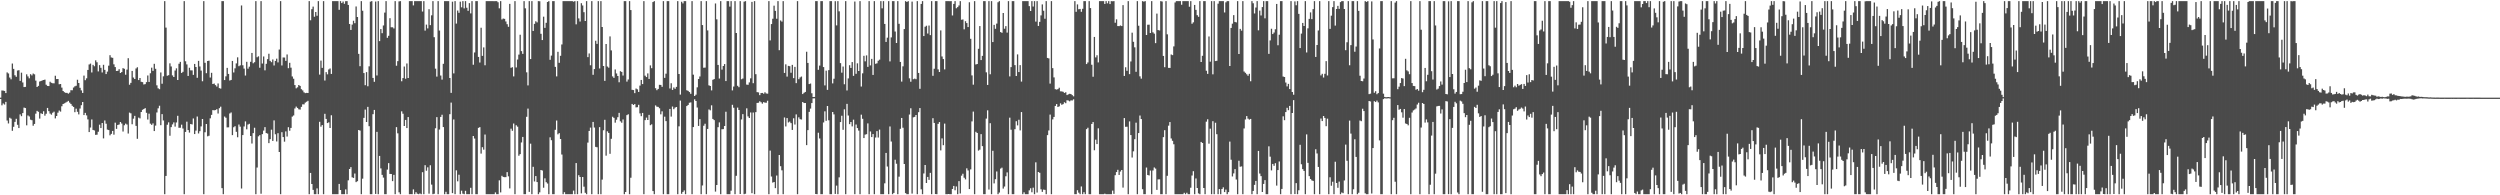 <?xml version="1.0" encoding="UTF-8"?>
<svg xmlns="http://www.w3.org/2000/svg" width="1920" height="150">
  <path d="M0 75.000h1v1.000H0zM1 69.498h1v11.391H1zM2 69.598h1v9.858H2zM3 69.820h1v10.439H3zM4 71.491h1v6.757H4zM5 55.602h1v36.946H5zM6 56.442h1v38.354H6zM7 59.532h1v30.867H7zM8 60.933h1v30.201H8zM9 48.795h1v51.638H9zM10 52.872h1v44.490H10zM11 57.802h1v35.804H11zM12 58.974h1v32.263H12zM13 54.172h1v41.661H13zM14 53.931h1v44.403H14zM15 62.086h1v25.761H15zM16 55.824h1v33.440H16zM17 63.329h1v23.524H17zM18 66.863h1v15.765H18zM19 66.701h1v16.283H19zM20 57.106h1v39.153H20zM21 58.697h1v29.986H21zM22 60.152h1v29.269H22zM23 56.962h1v34.923H23zM24 57.928h1v34.392H24zM25 56.472h1v40.079H25zM26 57.092h1v38.093H26zM27 61.897h1v25.383H27zM28 66.827h1v18.331H28zM29 65.939h1v19.947H29zM30 62.643h1v28.450H30zM31 62.203h1v24.811H31zM32 61.741h1v25.795H32zM33 61.455h1v23.973H33zM34 61.155h1v27.686H34zM35 65.080h1v22.277H35zM36 65.989h1v16.891H36zM37 66.076h1v19.263H37zM38 62.748h1v24.506H38zM39 63.604h1v24.467H39zM40 63.963h1v22.618H40zM41 63.984h1v21.762H41zM42 58.173h1v32.748H42zM43 60.718h1v28.386H43zM44 60.670h1v25.877H44zM45 64.735h1v20.164H45zM46 64.501h1v21.197H46zM47 67.271h1v14.344H47zM48 69.905h1v9.970H48zM49 70.821h1v8.553H49zM50 71.338h1v7.473H50zM51 71.342h1v6.816H51zM52 71.919h1v5.560H52zM53 71.098h1v7.693H53zM54 69.289h1v10.547H54zM55 69.312h1v11.964H55zM56 67.239h1v14.875H56zM57 66.305h1v19.858H57zM58 65.820h1v17.612H58zM59 61.233h1v24.619H59zM60 63.755h1v24.088H60zM61 67.447h1v15.891H61zM62 69.447h1v11.330H62zM63 71.393h1v6.960H63zM64 58.070h1v30.290H64zM65 61.608h1v25.090H65zM66 60.184h1v28.455H66zM67 53.719h1v37.969H67zM68 49.525h1v51.897H68zM69 48.871h1v49.088H69zM70 55.673h1v36.053H70zM71 49.812h1v49.981H71zM72 50.910h1v49.271H72zM73 46.317h1v57.241H73zM74 47.820h1v55.621H74zM75 54.824h1v46.360H75zM76 50.004h1v45.747H76zM77 52.048h1v46.284H77zM78 55.673h1v38.784H78zM79 49.789h1v56.495H79zM80 53.636h1v38.864H80zM81 56.905h1v38.132H81zM82 54.966h1v44.554H82zM83 50.455h1v49.459H83zM84 42.403h1v61.517H84zM85 44.151h1v58.660H85zM86 44.405h1v56.142H86zM87 49.384h1v54.025H87zM88 51.487h1v42.712H88zM89 54.522h1v44.467H89zM90 54.371h1v41.622H90zM91 53.165h1v42.428H91zM92 56.058h1v37.624H92zM93 55.328h1v39.548H93zM94 52.336h1v48.697H94zM95 52.856h1v43.327H95zM96 57.408h1v37.514H96zM97 53.462h1v42.197H97zM98 44.719h1v57.841H98zM99 65.089h1v21.414H99zM100 63.638h1v23.389H100zM101 54.469h1v40.949H101zM102 59.539h1v31.590H102zM103 60.697h1v28.276H103zM104 52.604h1v44.064H104zM105 51.682h1v54.906H105zM106 61.514h1v28.798H106zM107 59.901h1v31.046H107zM108 62.819h1v23.220H108zM109 63.103h1v21.243H109zM110 64.847h1v18.864H110zM111 64.590h1v18.471H111zM112 63.075h1v23.559H112zM113 57.978h1v33.829H113zM114 62.906h1v24.378H114zM115 56.268h1v38.729H115zM116 51.958h1v43.918H116zM117 54.430h1v40.320H117zM118 48.997h1v51.654H118zM119 52.849h1v43.634H119zM120 65.540h1v20.833H120zM121 67.843h1v15.340H121zM122 68.481h1v12.742H122zM123 55.678h1v40.469H123zM124 64.307h1v23.325H124zM125 58.637h1v33.872H125zM126 0.861h1v148.279H126zM127 21.222h1v113.905H127zM128 58.179h1v37.608H128zM129 57.754h1v36.223H129zM130 48.628h1v55.609H130zM131 51.029h1v46.612H131zM132 57.891h1v37.656H132zM133 59.111h1v34.884H133zM134 54.185h1v43.025H134zM135 52.467h1v41.597H135zM136 61.443h1v27.496H136zM137 48.944h1v49.187H137zM138 47.539h1v50.558H138zM139 56.003h1v39.738H139zM140 55.128h1v43.593H140zM141 0.861h1v148.279H141zM142 47.063h1v54.284H142zM143 49.461h1v44.003H143zM144 58.319h1v41.576H144zM145 52.032h1v49.805H145zM146 54.014h1v41.235H146zM147 54.080h1v41.515H147zM148 57.491h1v33.485H148zM149 49.084h1v53.879H149zM150 51.476h1v48.837H150zM151 59.747h1v29.727H151zM152 46.767h1v55.740H152zM153 51.025h1v49.759H153zM154 54.247h1v42.833H154zM155 62.405h1v28.972H155zM156 0.861h1v148.279H156zM157 48.223h1v53.350H157zM158 56.239h1v38.972H158zM159 46.838h1v57.880H159zM160 46.607h1v57.642H160zM161 59.537h1v31.352H161zM162 55.895h1v32.346H162zM163 64.501h1v20.105H163zM164 64.174h1v20.549H164zM165 65.394h1v19.114H165zM166 66.474h1v17.388H166zM167 64.117h1v23.080H167zM168 67.706h1v15.379H168zM169 68.024h1v13.902H169zM170 0.861h1v143.603H170zM171 0.861h1v148.279H171zM172 61.501h1v28.008H172zM173 58.624h1v31.799H173zM174 52.123h1v45.731H174zM175 56.767h1v41.041H175zM176 61.864h1v25.262H176zM177 61.384h1v24.982H177zM178 46.822h1v56.962H178zM179 55.676h1v42.066H179zM180 52.457h1v44.467H180zM181 48.688h1v52.533H181zM182 44.039h1v61.391H182zM183 50.862h1v44.760H183zM184 50.164h1v47.108H184zM185 4.200h1v140.604H185zM186 50.139h1v53.616H186zM187 52.686h1v44.460H187zM188 58.010h1v35.234H188zM189 47.449h1v51.871H189zM190 52.732h1v42.897H190zM191 51.210h1v43.856H191zM192 47.486h1v56.957H192zM193 40.652h1v69.589H193zM194 48.608h1v53.650H194zM195 47.768h1v50.320H195zM196 0.861h1v148.279H196zM197 43.977h1v84.668H197zM198 43.250h1v61.478H198zM199 52.018h1v51.750H199zM200 0.861h1v147.929H200zM201 48.779h1v54.236H201zM202 43.366h1v56.927H202zM203 54.000h1v43.618H203zM204 49.020h1v53.199H204zM205 45.399h1v57.227H205zM206 41.286h1v68.655H206zM207 46.754h1v60.107H207zM208 47.781h1v51.828H208zM209 45.678h1v62.540H209zM210 50.269h1v42.201H210zM211 46.793h1v56.348H211zM212 45.033h1v63.618H212zM213 47.900h1v54.405H213zM214 38.045h1v78.680H214zM215 0.861h1v148.279H215zM216 50.281h1v51.265H216zM217 44.115h1v61.150H217zM218 44.190h1v64.620H218zM219 46.722h1v54.172H219zM220 41.814h1v63.064H220zM221 52.386h1v45.319H221zM222 48.244h1v52.169H222zM223 51.991h1v46.278H223zM224 58.738h1v30.812H224zM225 60.484h1v28.175H225zM226 65.341h1v17.953H226zM227 67.841h1v14.051H227zM228 67.081h1v15.813H228zM229 65.298h1v18.661H229zM230 65.998h1v18.155H230zM231 68.484h1v13.598H231zM232 69.427h1v10.698H232zM233 70.894h1v9.290H233zM234 71.503h1v7.308H234zM235 71.320h1v6.807H235zM236 71.425h1v5.997H236zM237 0.861h1v148.279H237zM238 15.557h1v117.274H238zM239 7.082h1v134.246H239zM240 5.047h1v140.794H240zM241 12.854h1v136.285H241zM242 9.206h1v139.934H242zM243 12.071h1v132.628H243zM244 0.861h1v148.279H244zM245 57.278h1v36.246H245zM246 46.564h1v50.729H246zM247 52.123h1v43.934H247zM248 0.861h1v148.279H248zM249 61.828h1v25.568H249zM250 55.373h1v35.969H250zM251 57.101h1v37.402H251zM252 53.343h1v40.597H252zM253 52.563h1v45.742H253zM254 56.781h1v31.753H254zM255 0.861h1v148.279H255zM256 0.861h1v148.279H256zM257 0.861h1v148.279H257zM258 0.861h1v148.279H258zM259 0.861h1v148.279H259zM260 7.533h1v133.720H260zM261 0.861h1v145.079H261zM262 2.332h1v146.807H262zM263 1.174h1v147.965H263zM264 2.895h1v146.244H264zM265 0.934h1v144.507H265zM266 0.861h1v148.279H266zM267 3.786h1v134.711H267zM268 18.436h1v111.349H268zM269 23.003h1v105.361H269zM270 18.917h1v117.297H270zM271 15.939h1v120.717H271zM272 17.818h1v115.480H272zM273 4.978h1v134.912H273zM274 13.055h1v126.109H274zM275 41.357h1v58.500H275zM276 50.823h1v49.461H276zM277 0.861h1v148.279H277zM278 8.231h1v128.991H278zM279 56.117h1v34.417H279zM280 65.442h1v18.732H280zM281 55.394h1v38.303H281zM282 66.238h1v15.816H282zM283 50.931h1v46.008H283zM284 1.295h1v147.844H284zM285 0.861h1v148.279H285zM286 59.875h1v27.827H286zM287 62.812h1v21.593H287zM288 1.202h1v147.727H288zM289 57.948h1v43.320H289zM290 0.861h1v148.279H290zM291 31.567h1v88.184H291zM292 22.323h1v106.982H292zM293 25.486h1v108.797H293zM294 19.563h1v116.819H294zM295 9.657h1v139.483H295zM296 0.861h1v148.279H296zM297 29.008h1v101.262H297zM298 27.470h1v97.808H298zM299 13.996h1v119.604H299zM300 20.938h1v112.681H300zM301 20.934h1v118.188H301zM302 21.851h1v112.461H302zM303 0.861h1v148.279H303zM304 50.484h1v47.147H304zM305 46.957h1v55.447H305zM306 1.062h1v146.647H306zM307 0.861h1v148.279H307zM308 62.405h1v23.101H308zM309 59.965h1v27.361H309zM310 51.102h1v45.641H310zM311 60.468h1v31.652H311zM312 48.724h1v49.622H312zM313 59.912h1v30.013H313zM314 0.861h1v148.279H314zM315 0.861h1v148.249H315zM316 0.861h1v148.279H316zM317 4.140h1v141.328H317zM318 0.861h1v148.279H318zM319 0.861h1v146.741H319zM320 0.861h1v147.926H320zM321 0.861h1v148.279H321zM322 0.861h1v147.700H322zM323 0.861h1v148.279H323zM324 8.858h1v123.381H324zM325 0.861h1v148.279H325zM326 23.486h1v103.407H326zM327 18.910h1v112.239H327zM328 21.803h1v106.698H328zM329 7.066h1v141.676H329zM330 19.302h1v107.611H330zM331 11.794h1v130.003H331zM332 0.861h1v148.279H332zM333 28.592h1v120.190H333zM334 52.734h1v45.779H334zM335 58.818h1v31.135H335zM336 0.861h1v148.279H336zM337 23.456h1v76.046H337zM338 58.026h1v31.771H338zM339 61.141h1v26.976H339zM340 48.997h1v48.615H340zM341 0.861h1v148.272H341zM342 0.861h1v146.445H342zM343 0.861h1v148.279H343zM344 0.861h1v148.279H344zM345 59.905h1v27.793H345zM346 71.345h1v7.450H346zM347 1.302h1v146.999H347zM348 56.346h1v35.406H348zM349 0.861h1v148.279H349zM350 18.143h1v112.676H350zM351 8.107h1v131.138H351zM352 9.830h1v124.340H352zM353 1.277h1v147.862H353zM354 5.608h1v140.810H354zM355 0.861h1v147.901H355zM356 6.454h1v142.685H356zM357 0.861h1v145.665H357zM358 5.962h1v143.177H358zM359 8.299h1v140.840H359zM360 2.383h1v146.757H360zM361 10.279h1v133.937H361zM362 0.861h1v148.279H362zM363 49.693h1v54.737H363zM364 40.304h1v66.071H364zM365 0.861h1v148.279H365zM366 0.861h1v148.279H366zM367 43.726h1v54.490H367zM368 48.003h1v49.615H368zM369 21.284h1v96.673H369zM370 42.886h1v70.171H370zM371 36.395h1v78.573H371zM372 50.148h1v53.176H372zM373 0.861h1v148.279H373zM374 0.861h1v148.279H374zM375 0.861h1v148.279H375zM376 0.861h1v148.279H376zM377 0.861h1v148.279H377zM378 0.861h1v148.279H378zM379 0.900h1v148.240H379zM380 0.861h1v146.876H380zM381 0.861h1v148.279H381zM382 1.730h1v147.409H382zM383 6.402h1v132.076H383zM384 0.861h1v146.880H384zM385 14.969h1v120.058H385zM386 14.214h1v121.685H386zM387 14.470h1v121.626H387zM388 16.463h1v119.570H388zM389 18.594h1v113.589H389zM390 20.588h1v114.825H390zM391 2.964h1v141.747H391zM392 52.087h1v46.729H392zM393 51.624h1v48.850H393zM394 58.685h1v36.179H394zM395 0.861h1v148.279H395zM396 51.833h1v44.353H396zM397 45.715h1v51.546H397zM398 41.917h1v77.712H398zM399 26.662h1v91.738H399zM400 39.249h1v70.166H400zM401 41.375h1v63.810H401zM402 0.861h1v148.279H402zM403 6.416h1v142.724H403zM404 55.559h1v34.124H404zM405 65.609h1v17.784H405zM406 0.861h1v146.487H406zM407 45.369h1v64.966H407zM408 0.861h1v148.279H408zM409 23.735h1v104.382H409zM410 18.320h1v121.042H410zM411 16.347h1v118.870H411zM412 17.203h1v122.628H412zM413 0.861h1v148.279H413zM414 0.991h1v146.716H414zM415 25.960h1v104.620H415zM416 30.789h1v100.154H416zM417 12.820h1v131.337H417zM418 21.400h1v115.585H418zM419 17.503h1v122.427H419zM420 1.529h1v139.444H420zM421 0.861h1v148.279H421zM422 45.941h1v59.530H422zM423 42.709h1v64.945H423zM424 0.861h1v148.279H424zM425 0.861h1v148.279H425zM426 51.379h1v48.303H426zM427 58.669h1v33.897H427zM428 39.793h1v63.384H428zM429 48.246h1v53.984H429zM430 42.831h1v63.929H430zM431 34.147h1v84.544H431zM432 0.861h1v148.279H432zM433 0.861h1v146.745H433zM434 0.861h1v148.279H434zM435 0.861h1v148.279H435zM436 0.861h1v148.279H436zM437 0.861h1v148.279H437zM438 0.861h1v148.279H438zM439 0.861h1v148.279H439zM440 1.298h1v145.079H440zM441 0.861h1v148.279H441zM442 18.688h1v106.551H442zM443 0.861h1v148.279H443zM444 14.115h1v120.458H444zM445 16.557h1v119.362H445zM446 2.438h1v146.100H446zM447 4.189h1v131.756H447zM448 9.348h1v134.015H448zM449 16.136h1v131.937H449zM450 0.861h1v148.279H450zM451 43.895h1v65.598H451zM452 41.052h1v59.491H452zM453 50.105h1v47.894H453zM454 0.861h1v148.279H454zM455 57.433h1v36.209H455zM456 53.064h1v44.907H456zM457 31.304h1v81.503H457zM458 33.705h1v79.376H458zM459 0.861h1v148.270H459zM460 52.583h1v45.044H460zM461 0.861h1v148.279H461zM462 20.748h1v117.190H462zM463 50.679h1v49.388H463zM464 62.128h1v29.887H464zM465 33.813h1v85.732H465zM466 51.075h1v49.773H466zM467 51.981h1v50.137H467zM468 27.976h1v90.154H468zM469 38.697h1v67.891H469zM470 58.656h1v31.007H470zM471 59.823h1v30.698H471zM472 53.364h1v40.869H472zM473 56.419h1v35.518H473zM474 58.351h1v31.647H474zM475 63.158h1v23.522H475zM476 54.673h1v38.498H476zM477 55.245h1v39.017H477zM478 57.987h1v33.749H478zM479 0.861h1v148.279H479zM480 0.861h1v146.581H480zM481 62.654h1v25.781H481zM482 61.022h1v26.724H482zM483 0.861h1v148.279H483zM484 7.711h1v128.796H484zM485 68.967h1v10.876H485zM486 69.189h1v11.453H486zM487 71.539h1v8.363H487zM488 67.999h1v14.477H488zM489 68.596h1v13.721H489zM490 70.594h1v9.874H490zM491 65.719h1v21.368H491zM492 61.372h1v27.892H492zM493 64.558h1v22.186H493zM494 0.861h1v148.279H494zM495 58.129h1v34.124H495zM496 59.189h1v31.116H496zM497 56.374h1v35.802H497zM498 60.638h1v27.571H498zM499 50.237h1v45.891H499zM500 52.400h1v43.080H500zM501 1.600h1v145.141H501zM502 0.861h1v148.279H502zM503 67.731h1v13.225H503zM504 69.264h1v12.662H504zM505 68.278h1v13.822H505zM506 65.112h1v18.061H506zM507 65.247h1v22.572H507zM508 66.648h1v18.864H508zM509 0.861h1v148.279H509zM510 59.807h1v29.814H510zM511 56.559h1v36.447H511zM512 0.861h1v148.279H512zM513 0.861h1v148.279H513zM514 67.946h1v15.690H514zM515 63.924h1v25.626H515zM516 69.044h1v12.797H516zM517 67.186h1v16.702H517zM518 68.184h1v14.433H518zM519 66.724h1v15.477H519zM520 0.861h1v148.279H520zM521 56.827h1v40.199H521zM522 72.665h1v4.571H522zM523 1.357h1v147.471H523zM524 2.621h1v144.759H524zM525 0.861h1v145.388H525zM526 0.861h1v148.279H526zM527 69.349h1v12.128H527zM528 69.811h1v10.773H528zM529 70.724h1v8.157H529zM530 72.038h1v6.585H530zM531 0.861h1v148.279H531zM532 57.342h1v40.221H532zM533 73.707h1v2.589H533zM534 72.681h1v4.880H534zM535 67.085h1v15.488H535zM536 60.661h1v36.037H536zM537 58.740h1v32.751H537zM538 0.861h1v148.279H538zM539 19.247h1v123.173H539zM540 52.025h1v44.536H540zM541 51.897h1v43.133H541zM542 0.861h1v148.279H542zM543 23.325h1v75.684H543zM544 65.531h1v18.514H544zM545 66.039h1v18.674H545zM546 69.427h1v11.456H546zM547 61.306h1v30.052H547zM548 60.743h1v31.506H548zM549 2.653h1v144.482H549zM550 14.854h1v127.213H550zM551 49.889h1v47.788H551zM552 60.297h1v33.726H552zM553 0.861h1v148.279H553zM554 53.455h1v45.799H554zM555 50.693h1v48.498H555zM556 49.182h1v47.607H556zM557 62.238h1v23.591H557zM558 0.861h1v148.279H558zM559 0.861h1v148.279H559zM560 5.079h1v144.061H560zM561 0.861h1v145.571H561zM562 69.445h1v11.018H562zM563 66.483h1v16.273H563zM564 0.861h1v148.279H564zM565 25.330h1v109.664H565zM566 65.897h1v16.740H566zM567 66.962h1v17.507H567zM568 0.861h1v148.107H568zM569 60.860h1v30.874H569zM570 60.315h1v27.317H570zM571 1.270h1v147.869H571zM572 0.861h1v147.931H572zM573 64.954h1v18.258H573zM574 65.108h1v24.280H574zM575 63.297h1v27.345H575zM576 60.146h1v26.214H576zM577 1.428h1v146.942H577zM578 63.897h1v22.529H578zM579 0.861h1v148.279H579zM580 56.962h1v29.137H580zM581 70.757h1v8.292H581zM582 70.981h1v7.919H582zM583 73.038h1v4.715H583zM584 71.484h1v7.031H584zM585 71.356h1v8.240H585zM586 72.009h1v6.448H586zM587 70.866h1v7.961H587zM588 71.770h1v7.146H588zM589 71.949h1v5.434H589zM590 0.861h1v148.279H590zM591 31.011h1v84.645H591zM592 18.507h1v117.075H592zM593 14.401h1v125.826H593zM594 4.358h1v135.434H594zM595 8.338h1v136.166H595zM596 14.369h1v120.454H596zM597 0.861h1v148.279H597zM598 38.562h1v80.454H598zM599 15.729h1v111.923H599zM600 16.594h1v114.242H600zM601 0.861h1v148.279H601zM602 56.021h1v34.204H602zM603 49.402h1v47.710H603zM604 58.839h1v31.853H604zM605 50.581h1v43.449H605zM606 50.848h1v42.563H606zM607 55.861h1v38.718H607zM608 49.821h1v49.956H608zM609 59.997h1v30.810H609zM610 51.331h1v44.316H610zM611 63.851h1v24.023H611zM612 0.861h1v148.279H612zM613 60.837h1v29.269H613zM614 59.459h1v32.080H614zM615 58.752h1v33.073H615zM616 72.256h1v6.063H616zM617 71.253h1v7.924H617zM618 70.626h1v8.492H618zM619 39.757h1v71.720H619zM620 48.317h1v51.624H620zM621 64.586h1v21.348H621zM622 64.146h1v19.276H622zM623 71.606h1v7.571H623zM624 74.510h1v1.055H624zM625 74.462h1v1.041H625zM626 0.861h1v148.144H626zM627 0.861h1v148.279H627zM628 53.595h1v48.322H628zM629 50.397h1v55.932H629zM630 0.861h1v148.279H630zM631 0.861h1v148.279H631zM632 51.514h1v42.522H632zM633 65.586h1v19.926H633zM634 54.279h1v38.507H634zM635 69.006h1v12.424H635zM636 53.858h1v38.503H636zM637 0.861h1v148.279H637zM638 0.861h1v148.279H638zM639 64.041h1v21.993H639zM640 60.489h1v27.363H640zM641 0.920h1v147.997H641zM642 19.501h1v123.042H642zM643 0.861h1v148.279H643zM644 8.720h1v127.496H644zM645 48.484h1v45.287H645zM646 55.795h1v33.076H646zM647 51.080h1v48.601H647zM648 64.714h1v19.233H648zM649 0.861h1v148.279H649zM650 69.493h1v10.275H650zM651 60.205h1v28.530H651zM652 50.072h1v45.287H652zM653 52.187h1v41.494H653zM654 47.669h1v49.420H654zM655 58.250h1v33.634H655zM656 1.188h1v147.952H656zM657 56.685h1v38.969H657zM658 48.633h1v49.743H658zM659 54.529h1v45.788H659zM660 0.861h1v148.279H660zM661 66.435h1v21.643H661zM662 56.305h1v34.946H662zM663 42.874h1v63.146H663zM664 47.102h1v56.261H664zM665 42.522h1v60.537H665zM666 51.357h1v43.405H666zM667 0.861h1v148.279H667zM668 50.224h1v50.729H668zM669 45.193h1v60.084H669zM670 57.527h1v45.458H670zM671 0.861h1v148.279H671zM672 49.024h1v56.593H672zM673 48.660h1v52.068H673zM674 46.660h1v58.949H674zM675 45.811h1v53.716H675zM676 0.861h1v148.279H676zM677 6.420h1v142.719H677zM678 0.861h1v148.279H678zM679 18.370h1v122.417H679zM680 32.201h1v85.242H680zM681 28.915h1v98.991H681zM682 0.861h1v148.279H682zM683 47.179h1v49.928H683zM684 28.699h1v80.019H684zM685 0.861h1v148.279H685zM686 0.861h1v147.292H686zM687 24.239h1v98.417H687zM688 33.039h1v92.693H688zM689 0.861h1v148.279H689zM690 18.262h1v117.426H690zM691 47.569h1v51.331H691zM692 62.645h1v27.953H692zM693 50.967h1v47.145H693zM694 22.343h1v103.587H694zM695 0.861h1v147.469H695zM696 1.554h1v147.585H696zM697 0.861h1v148.279H697zM698 60.180h1v27.791H698zM699 62.755h1v20.380H699zM700 1.236h1v147.443H700zM701 60.805h1v29.311H701zM702 60.342h1v29.411H702zM703 60.818h1v27.516H703zM704 0.861h1v148.279H704zM705 56.021h1v30.139H705zM706 68.177h1v14.822H706zM707 3.040h1v142.344H707zM708 0.861h1v148.279H708zM709 27.708h1v105.521H709zM710 20.544h1v106.178H710zM711 19.757h1v120.802H711zM712 25.765h1v110.097H712zM713 19.583h1v118.533H713zM714 26.983h1v105.791H714zM715 0.872h1v148.267H715zM716 58.202h1v32.561H716zM717 52.805h1v41.629H717zM718 0.861h1v148.174H718zM719 0.861h1v148.279H719zM720 53.316h1v41.805H720zM721 55.286h1v38.459H721zM722 23.357h1v92.141H722zM723 43.380h1v62.929H723zM724 45.353h1v66.161H724zM725 53.291h1v41.615H725zM726 0.861h1v148.279H726zM727 0.861h1v148.279H727zM728 0.861h1v148.132H728zM729 0.936h1v148.203H729zM730 0.861h1v148.279H730zM731 11.890h1v133.237H731zM732 3.003h1v139.790H732zM733 0.861h1v145.253H733zM734 6.340h1v136.867H734zM735 5.484h1v143.655H735zM736 4.191h1v134.910H736zM737 0.861h1v147.736H737zM738 15.136h1v119.799H738zM739 14.964h1v118.456H739zM740 22.522h1v113.985H740zM741 16.287h1v121.481H741zM742 17.697h1v111.607H742zM743 20.798h1v110.110H743zM744 1.737h1v143.468H744zM745 29.798h1v100.323H745zM746 57.919h1v35.335H746zM747 65.046h1v20.689H747zM748 0.861h1v148.279H748zM749 49.516h1v51.732H749zM750 49.152h1v52.995H750zM751 37.486h1v78.197H751zM752 19.995h1v94.942H752zM753 46.136h1v56.875H753zM754 42.927h1v69.292H754zM755 0.861h1v148.279H755zM756 0.861h1v148.279H756zM757 55.573h1v35.529H757zM758 65.208h1v19.551H758zM759 0.861h1v144.704H759zM760 57.028h1v37.580H760zM761 0.861h1v148.279H761zM762 32.300h1v83.489H762zM763 19.077h1v121.788H763zM764 22.142h1v115.466H764zM765 18.118h1v113.551H765zM766 1.742h1v147.398H766zM767 0.861h1v147.002H767zM768 24.641h1v104.819H768zM769 25.211h1v103.532H769zM770 9.984h1v134.837H770zM771 22.050h1v121.207H771zM772 20.055h1v115.336H772zM773 25.028h1v107.387H773zM774 0.861h1v148.279H774zM775 58.683h1v31.693H775zM776 51.535h1v48.079H776zM777 0.861h1v148.279H777zM778 0.861h1v148.279H778zM779 49.999h1v49.228H779zM780 58.360h1v34.747H780zM781 41.753h1v54.552H781zM782 55.330h1v36.617H782zM783 50.018h1v50.116H783zM784 62.650h1v23.433H784zM785 0.861h1v148.279H785zM786 0.861h1v146.839H786zM787 0.861h1v148.279H787zM788 0.865h1v148.274H788zM789 0.861h1v148.279H789zM790 4.701h1v141.497H790zM791 8.425h1v136.171H791zM792 0.861h1v146.782H792zM793 4.992h1v139.128H793zM794 0.861h1v148.279H794zM795 16.603h1v108.046H795zM796 0.861h1v147.002H796zM797 19.920h1v112.159H797zM798 16.811h1v115.899H798zM799 11.819h1v133.578H799zM800 3.403h1v143.932H800zM801 8.253h1v137.379H801zM802 14.385h1v131.408H802zM803 0.861h1v148.279H803zM804 44.481h1v59.326H804zM805 44.863h1v55.321H805zM806 64.206h1v23.808H806zM807 0.861h1v148.279H807zM808 52.320h1v39.361H808zM809 59.454h1v30.329H809zM810 68.507h1v12.829H810zM811 68.816h1v11.087H811zM812 68.468h1v13.699H812zM813 67.369h1v14.285H813zM814 70.166h1v9.174H814zM815 70.191h1v10.275H815zM816 70.516h1v9.439H816zM817 71.397h1v7.141H817zM818 70.873h1v8.366H818zM819 73.016h1v3.987H819zM820 72.427h1v4.772H820zM821 72.050h1v5.756H821zM822 72.263h1v4.859H822zM823 73.080h1v4.081H823zM824 74.004h1v2.303H824zM825 0.861h1v148.279H825zM826 9.082h1v140.057H826zM827 3.394h1v142.680H827zM828 7.123h1v140.842H828zM829 6.857h1v142.282H829zM830 9.048h1v134.145H830zM831 6.745h1v142.394H831zM832 0.861h1v146.732H832zM833 0.861h1v148.279H833zM834 49.200h1v49.949H834zM835 47.978h1v50.121H835zM836 0.861h1v148.279H836zM837 6.173h1v142.966H837zM838 49.727h1v45.479H838zM839 58.932h1v34.797H839zM840 28.368h1v87.055H840zM841 44.092h1v63.190H841zM842 42.419h1v68.237H842zM843 47.900h1v50.674H843zM844 0.861h1v148.279H844zM845 0.861h1v148.279H845zM846 0.861h1v148.279H846zM847 0.861h1v148.279H847zM848 3.012h1v145.741H848zM849 0.861h1v148.279H849zM850 2.557h1v146.583H850zM851 0.861h1v148.279H851zM852 3.127h1v146.013H852zM853 0.861h1v148.279H853zM854 0.968h1v145.418H854zM855 0.861h1v148.004H855zM856 17.448h1v117.121H856zM857 14.864h1v117.272H857zM858 20.032h1v110.390H858zM859 20.091h1v114.272H859zM860 19.574h1v112.173H860zM861 20.016h1v110.538H861zM862 3.937h1v140.160H862zM863 58.303h1v32.352H863zM864 51.670h1v45.689H864zM865 54.355h1v42.961H865zM866 0.861h1v148.279H866zM867 56.953h1v36.282H867zM868 47.209h1v56.543H868zM869 25.090h1v95.885H869zM870 32.110h1v84.098H870zM871 36.349h1v70.553H871zM872 55.138h1v39.059H872zM873 0.861h1v148.279H873zM874 19.764h1v82.425H874zM875 58.624h1v30.116H875zM876 60.397h1v31.071H876zM877 0.861h1v144.459H877zM878 1.257h1v147.883H878zM879 0.861h1v148.279H879zM880 26.859h1v101.816H880zM881 18.983h1v115.411H881zM882 18.949h1v115.812H882zM883 25.335h1v105.636H883zM884 0.861h1v148.279H884zM885 24.809h1v106.091H885zM886 25.866h1v102.752H886zM887 33.101h1v96.362H887zM888 10.439h1v135.365H888zM889 23.101h1v114.702H889zM890 23.408h1v114.315H890zM891 0.861h1v148.279H891zM892 1.170h1v147.970H892zM893 42.970h1v62.341H893zM894 51.617h1v48.358H894zM895 0.861h1v148.279H895zM896 26.369h1v108.643H896zM897 52.123h1v44.376H897zM898 52.162h1v41.586H898zM899 41.814h1v64.545H899zM900 42.343h1v65.774H900zM901 35.609h1v75.174H901zM902 1.868h1v147.272H902zM903 0.861h1v148.279H903zM904 0.861h1v148.279H904zM905 0.861h1v148.279H905zM906 0.861h1v148.279H906zM907 3.660h1v145.480H907zM908 0.861h1v148.279H908zM909 0.861h1v147.185H909zM910 0.861h1v148.279H910zM911 0.861h1v147.169H911zM912 0.861h1v148.279H912zM913 5.175h1v143.964H913zM914 0.861h1v143.333H914zM915 18.228h1v116.558H915zM916 17.166h1v114.294H916zM917 3.770h1v145.370H917zM918 7.578h1v129.508H918zM919 11.673h1v132.735H919zM920 12.884h1v135.626H920zM921 0.861h1v148.279H921zM922 47.610h1v61.388H922zM923 42.865h1v66.959H923zM924 0.861h1v143.546H924zM925 0.861h1v148.279H925zM926 54.346h1v39.114H926zM927 56.733h1v34.845H927zM928 27.983h1v82.354H928zM929 47.360h1v51.446H929zM930 0.861h1v148.279H930zM931 57.088h1v35.996H931zM932 0.861h1v148.279H932zM933 46.886h1v47.358H933zM934 46.712h1v56.330H934zM935 2.820h1v146.320H935zM936 0.861h1v144.335H936zM937 0.861h1v148.279H937zM938 0.861h1v144.285H938zM939 0.861h1v142.985H939zM940 9.592h1v137.926H940zM941 1.790h1v143.820H941zM942 0.861h1v148.279H942zM943 0.861h1v146.706H943zM944 50.679h1v58.060H944zM945 21.474h1v101.205H945zM946 18.155h1v117.377H946zM947 11.627h1v121.545H947zM948 16.857h1v113.056H948zM949 17.221h1v120.664H949zM950 0.861h1v148.279H950zM951 41.469h1v81.999H951zM952 22.188h1v105.881H952zM953 23.540h1v104.237H953zM954 0.861h1v148.279H954zM955 54.941h1v43.730H955zM956 55.932h1v35.806H956zM957 57.024h1v32.133H957zM958 58.182h1v32.941H958zM959 56.701h1v35.172H959zM960 62.423h1v28.894H960zM961 0.861h1v148.279H961zM962 2.499h1v144.159H962zM963 10.361h1v131.616H963zM964 5.788h1v133.161H964zM965 0.861h1v148.279H965zM966 23.270h1v92.647H966zM967 8.162h1v125.086H967zM968 11.902h1v123.379H968zM969 5.441h1v142.021H969zM970 0.861h1v140.380H970zM971 14.058h1v124.287H971zM972 0.861h1v148.279H972zM973 0.861h1v148.279H973zM974 41.377h1v70.990H974zM975 31.004h1v89.294H975zM976 22.046h1v108.842H976zM977 26.175h1v99.728H977zM978 24.996h1v102.347H978zM979 22.460h1v102.873H979zM980 3.019h1v139.503H980zM981 34.758h1v95.851H981zM982 26.651h1v97.343H982zM983 0.861h1v148.279H983zM984 0.861h1v144.255H984zM985 58.786h1v30.579H985zM986 59.111h1v33.215H986zM987 63.364h1v22.680H987zM988 66.364h1v16.418H988zM989 64.435h1v20.192H989zM990 68.388h1v12.982H990zM991 0.861h1v148.279H991zM992 70.679h1v16.090H992zM993 72.773h1v4.150H993zM994 1.073h1v147.954H994zM995 4.040h1v136.601H995zM996 0.861h1v148.279H996zM997 10.625h1v135.475H997zM998 36.930h1v74.258H998zM999 25.811h1v100.344H999zM1000 17.624h1v112.253H1000zM1001 19.993h1v111.273H1001zM1002 0.861h1v148.279H1002zM1003 40.311h1v62.920H1003zM1004 21.755h1v103.349H1004zM1005 14.479h1v120.788H1005zM1006 9.503h1v127.986H1006zM1007 14.717h1v123.832H1007zM1008 7.020h1v131.932H1008zM1009 0.861h1v148.279H1009zM1010 43.739h1v70.914H1010zM1011 34.550h1v83.331H1011zM1012 23.380h1v104.842H1012zM1013 0.861h1v148.279H1013zM1014 57.905h1v33.135H1014zM1015 56.657h1v36.326H1015zM1016 59.546h1v29.533H1016zM1017 56.655h1v33.939H1017zM1018 46.925h1v49.981H1018zM1019 57.967h1v33.183H1019zM1020 0.861h1v148.279H1020zM1021 22.181h1v113.949H1021zM1022 12.028h1v130.609H1022zM1023 5.473h1v134.074H1023zM1024 0.861h1v148.279H1024zM1025 19.661h1v104.562H1025zM1026 6.931h1v133.621H1026zM1027 4.507h1v139.707H1027zM1028 6.796h1v132.697H1028zM1029 1.616h1v147.523H1029zM1030 0.861h1v146.974H1030zM1031 0.861h1v147.507H1031zM1032 6.935h1v131.655H1032zM1033 38.555h1v72.496H1033zM1034 32.455h1v91.040H1034zM1035 0.861h1v148.279H1035zM1036 50.130h1v42.474H1036zM1037 34.678h1v67.953H1037zM1038 0.861h1v148.279H1038zM1039 0.861h1v144.482H1039zM1040 39.718h1v67.236H1040zM1041 35.719h1v84.814H1041zM1042 0.861h1v148.279H1042zM1043 8.370h1v139.673H1043zM1044 58.170h1v34.383H1044zM1045 62.208h1v30.865H1045zM1046 62.393h1v21.117H1046zM1047 60.322h1v24.985H1047zM1048 0.861h1v147.617H1048zM1049 1.492h1v147.647H1049zM1050 0.861h1v148.279H1050zM1051 72.318h1v5.257H1051zM1052 71.928h1v6.020H1052zM1053 1.076h1v147.540H1053zM1054 30.315h1v83.402H1054zM1055 71.217h1v6.500H1055zM1056 70.047h1v8.359H1056zM1057 72.352h1v4.928H1057zM1058 71.496h1v7.123H1058zM1059 37.223h1v70.615H1059zM1060 0.861h1v148.279H1060zM1061 0.861h1v148.279H1061zM1062 71.912h1v4.207H1062zM1063 74.469h1v1.000H1063zM1064 74.680h1v1.000H1064zM1065 74.549h1v1.000H1065zM1066 74.490h1v1.000H1066zM1067 74.686h1v1.000H1067zM1068 0.861h1v148.279H1068zM1069 60.162h1v32.146H1069zM1070 60.107h1v30.370H1070zM1071 2.005h1v137.574H1071zM1072 0.861h1v148.279H1072zM1073 68.497h1v12.206H1073zM1074 66.570h1v17.715H1074zM1075 63.778h1v19.897H1075zM1076 59.953h1v26.296H1076zM1077 60.322h1v30.048H1077zM1078 66.147h1v17.601H1078zM1079 45.184h1v49.619H1079zM1080 54.037h1v41.174H1080zM1081 54.822h1v41.448H1081zM1082 57.005h1v33.469H1082zM1083 0.861h1v148.279H1083zM1084 63.817h1v22.611H1084zM1085 66.014h1v18.748H1085zM1086 66.131h1v18.008H1086zM1087 68.896h1v14.401H1087zM1088 68.356h1v11.943H1088zM1089 69.656h1v9.231H1089zM1090 0.861h1v148.279H1090zM1091 22.813h1v75.114H1091zM1092 70.811h1v8.311H1092zM1093 68.955h1v10.922H1093zM1094 52.194h1v41.947H1094zM1095 62.418h1v29.256H1095zM1096 57.422h1v36.584H1096zM1097 0.861h1v148.279H1097zM1098 0.861h1v140.998H1098zM1099 54.680h1v49.436H1099zM1100 61.100h1v32.520H1100zM1101 0.861h1v148.279H1101zM1102 19.547h1v113.832H1102zM1103 68.752h1v12.946H1103zM1104 68.111h1v13.236H1104zM1105 66.087h1v15.244H1105zM1106 62.544h1v24.641H1106zM1107 64.984h1v19.018H1107zM1108 0.861h1v148.279H1108zM1109 0.861h1v148.279H1109zM1110 72.196h1v5.466H1110zM1111 72.441h1v5.482H1111zM1112 1.021h1v148.073H1112zM1113 59.200h1v32.298H1113zM1114 0.861h1v148.279H1114zM1115 56.857h1v41.357H1115zM1116 68.559h1v13.568H1116zM1117 71.899h1v6.264H1117zM1118 70.628h1v8.739H1118zM1119 0.874h1v146.924H1119zM1120 0.861h1v148.279H1120zM1121 72.331h1v4.969H1121zM1122 72.219h1v5.717H1122zM1123 70.475h1v9.240H1123zM1124 63.725h1v23.138H1124zM1125 53.556h1v36.465H1125zM1126 63.023h1v25.273H1126zM1127 0.861h1v148.279H1127zM1128 52.366h1v43.462H1128zM1129 53.242h1v39.512H1129zM1130 1.799h1v147.340H1130zM1131 0.861h1v148.279H1131zM1132 68.090h1v13.987H1132zM1133 67.207h1v15.749H1133zM1134 70.464h1v10.027H1134zM1135 65.771h1v21.272H1135zM1136 61.704h1v28.077H1136zM1137 62.066h1v27.074H1137zM1138 0.861h1v146.439H1138zM1139 52.613h1v44.518H1139zM1140 58.537h1v30.009H1140zM1141 0.861h1v148.277H1141zM1142 0.861h1v148.279H1142zM1143 50.127h1v47.543H1143zM1144 50.880h1v46.040H1144zM1145 58.397h1v32.652H1145zM1146 57.394h1v36.353H1146zM1147 0.861h1v148.279H1147zM1148 21.256h1v79.493H1148zM1149 0.861h1v148.279H1149zM1150 56.298h1v29.656H1150zM1151 66.868h1v17.079H1151zM1152 2.367h1v146.773H1152zM1153 0.861h1v148.279H1153zM1154 69.095h1v11.080H1154zM1155 66.161h1v17.690H1155zM1156 1.577h1v146.766H1156zM1157 48.335h1v53.934H1157zM1158 54.543h1v39.088H1158zM1159 55.996h1v39.993H1159zM1160 0.861h1v148.279H1160zM1161 53.645h1v35.101H1161zM1162 67.044h1v16.855H1162zM1163 65.804h1v17.628H1163zM1164 67.010h1v15.294H1164zM1165 64.529h1v20.551H1165zM1166 65.797h1v18.347H1166zM1167 65.183h1v18.398H1167zM1168 64.629h1v17.937H1168zM1169 68.278h1v15.152H1169zM1170 64.474h1v21.080H1170zM1171 65.975h1v15.823H1171zM1172 57.681h1v34.138H1172zM1173 63.361h1v25.310H1173zM1174 57.044h1v32.840H1174zM1175 63.089h1v24.294H1175zM1176 61.443h1v28.940H1176zM1177 61.805h1v24.303H1177zM1178 0.861h1v148.279H1178zM1179 0.861h1v148.279H1179zM1180 27.134h1v99.380H1180zM1181 33.742h1v89.822H1181zM1182 23.426h1v110.584H1182zM1183 22.614h1v112.731H1183zM1184 15.939h1v117.753H1184zM1185 24.152h1v108.346H1185zM1186 0.861h1v148.279H1186zM1187 57.539h1v37.578H1187zM1188 48.651h1v49.963H1188zM1189 0.861h1v148.279H1189zM1190 0.861h1v148.279H1190zM1191 58.864h1v29.148H1191zM1192 70.370h1v10.925H1192zM1193 51.313h1v49.436H1193zM1194 61.356h1v28.468H1194zM1195 50.336h1v48.912H1195zM1196 65.527h1v20.615H1196zM1197 0.861h1v148.279H1197zM1198 0.861h1v148.279H1198zM1199 0.861h1v148.279H1199zM1200 0.861h1v148.279H1200zM1201 0.861h1v148.279H1201zM1202 0.861h1v148.279H1202zM1203 0.861h1v145.182H1203zM1204 0.861h1v148.279H1204zM1205 1.339h1v140.135H1205zM1206 5.935h1v143.204H1206zM1207 3.930h1v139.375H1207zM1208 0.861h1v148.279H1208zM1209 21.806h1v106.615H1209zM1210 17.173h1v115.128H1210zM1211 22.197h1v108.650H1211zM1212 18.995h1v112.882H1212zM1213 18.839h1v113.230H1213zM1214 16.740h1v116.553H1214zM1215 5.605h1v134.379H1215zM1216 58.065h1v34.371H1216zM1217 50.075h1v49.921H1217zM1218 54.456h1v41.805H1218zM1219 0.861h1v148.279H1219zM1220 55.048h1v34.536H1220zM1221 56.312h1v34.078H1221zM1222 0.861h1v147.160H1222zM1223 0.861h1v148.279H1223zM1224 0.861h1v148.279H1224zM1225 0.861h1v145.617H1225zM1226 0.861h1v148.279H1226zM1227 17.265h1v116.691H1227zM1228 61.121h1v28.084H1228zM1229 64.810h1v20.297H1229zM1230 0.861h1v148.279H1230zM1231 0.861h1v134.230H1231zM1232 0.861h1v148.279H1232zM1233 33.389h1v88.206H1233zM1234 28.374h1v103.230H1234zM1235 20.675h1v106.902H1235zM1236 28.587h1v106.041H1236zM1237 0.861h1v148.279H1237zM1238 8.112h1v123.553H1238zM1239 28.345h1v100.349H1239zM1240 35.912h1v91.008H1240zM1241 20.590h1v119.321H1241zM1242 21.394h1v113.878H1242zM1243 17.855h1v120.886H1243zM1244 0.861h1v139.606H1244zM1245 0.861h1v148.279H1245zM1246 45.820h1v54.369H1246zM1247 46.101h1v57.717H1247zM1248 0.861h1v148.279H1248zM1249 4.122h1v132.820H1249zM1250 58.846h1v32.739H1250zM1251 65.808h1v17.033H1251zM1252 51.695h1v52.867H1252zM1253 55.595h1v34.959H1253zM1254 46.770h1v51.549H1254zM1255 0.861h1v147.400H1255zM1256 0.861h1v148.279H1256zM1257 0.861h1v146.258H1257zM1258 0.861h1v148.279H1258zM1259 0.861h1v148.279H1259zM1260 5.614h1v140.611H1260zM1261 3.051h1v142.582H1261zM1262 0.861h1v148.279H1262zM1263 0.861h1v148.279H1263zM1264 2.376h1v146.764H1264zM1265 0.861h1v148.279H1265zM1266 5.518h1v143.621H1266zM1267 0.861h1v144.431H1267zM1268 21.146h1v109.238H1268zM1269 19.510h1v109.245H1269zM1270 6.441h1v142.699H1270zM1271 9.810h1v124.903H1271zM1272 13.303h1v128.796H1272zM1273 17.152h1v127.359H1273zM1274 0.861h1v148.279H1274zM1275 59.878h1v30.366H1275zM1276 53.568h1v45.081H1276zM1277 1.309h1v147.830H1277zM1278 0.861h1v148.279H1278zM1279 56.914h1v29.794H1279zM1280 57.033h1v33.309H1280zM1281 47.509h1v52.151H1281zM1282 53.357h1v35.635H1282zM1283 0.861h1v146.471H1283zM1284 62.489h1v23.943H1284zM1285 0.861h1v148.279H1285zM1286 55.389h1v42.295H1286zM1287 61.095h1v24.774H1287zM1288 4.910h1v133.992H1288zM1289 1.204h1v147.439H1289zM1290 0.861h1v147.301H1290zM1291 0.861h1v148.279H1291zM1292 8.141h1v133.610H1292zM1293 12.925h1v128.160H1293zM1294 2.669h1v143.893H1294zM1295 3.218h1v145.921H1295zM1296 37.404h1v74.073H1296zM1297 67.042h1v16.809H1297zM1298 66.472h1v17.482H1298zM1299 69.340h1v11.442H1299zM1300 47.523h1v45.639H1300zM1301 50.970h1v54.321H1301zM1302 50.416h1v53.439H1302zM1303 25.186h1v91.322H1303zM1304 35.882h1v78.703H1304zM1305 26.669h1v96.288H1305zM1306 7.372h1v136.274H1306zM1307 0.861h1v148.279H1307zM1308 24.085h1v101.141H1308zM1309 6.384h1v142.756H1309zM1310 0.861h1v148.279H1310zM1311 0.861h1v146.510H1311zM1312 14.777h1v118.428H1312zM1313 30.240h1v89.328H1313zM1314 23.966h1v96.071H1314zM1315 16.999h1v112.770H1315zM1316 0.861h1v148.279H1316zM1317 2.673h1v142.676H1317zM1318 0.861h1v148.279H1318zM1319 34.422h1v82.285H1319zM1320 22.916h1v105.119H1320zM1321 8.947h1v126.780H1321zM1322 13.131h1v113.995H1322zM1323 8.205h1v140.934H1323zM1324 8.052h1v135.670H1324zM1325 0.861h1v148.279H1325zM1326 39.933h1v62.764H1326zM1327 10.856h1v109.412H1327zM1328 2.957h1v142.207H1328zM1329 15.264h1v131.133H1329zM1330 17.926h1v106.139H1330zM1331 17.258h1v105.320H1331zM1332 14.632h1v110.014H1332zM1333 12.371h1v129.982H1333zM1334 39.960h1v70.150H1334zM1335 36.742h1v81.837H1335zM1336 25.621h1v92.665H1336zM1337 41.148h1v73.235H1337zM1338 36.850h1v76.559H1338zM1339 10.533h1v124.276H1339zM1340 0.861h1v134.772H1340zM1341 11.478h1v105.444H1341zM1342 12.252h1v110.090H1342zM1343 24.703h1v85.796H1343zM1344 24.928h1v89.477H1344zM1345 47.642h1v52.375H1345zM1346 46.067h1v62.286H1346zM1347 20.840h1v117.208H1347zM1348 36.919h1v73.988H1348zM1349 50.739h1v47.092H1349zM1350 51.139h1v47.072H1350zM1351 31.094h1v87.458H1351zM1352 20.961h1v117.638H1352zM1353 24.330h1v108.488H1353zM1354 29.652h1v83.979H1354zM1355 48.907h1v69.440H1355zM1356 35.049h1v76.110H1356zM1357 17.242h1v113.493H1357zM1358 7.347h1v139.833H1358zM1359 4.308h1v143.273H1359zM1360 0.861h1v146.196H1360zM1361 3.690h1v132.534H1361zM1362 0.861h1v148.279H1362zM1363 27.480h1v85.858H1363zM1364 17.514h1v111.969H1364zM1365 22.057h1v114.546H1365zM1366 7.336h1v128.691H1366zM1367 42.812h1v64.455H1367zM1368 12.442h1v115.123H1368zM1369 0.861h1v133.871H1369zM1370 1.032h1v132.408H1370zM1371 11.311h1v121.438H1371zM1372 48.701h1v57.365H1372zM1373 15.557h1v96.465H1373zM1374 26.605h1v98.080H1374zM1375 24.362h1v90.674H1375zM1376 18.599h1v121.346H1376zM1377 14.268h1v124.452H1377zM1378 27.548h1v112.676H1378zM1379 23.291h1v120.907H1379zM1380 8.938h1v132.253H1380zM1381 13.071h1v127.700H1381zM1382 1.101h1v146.402H1382zM1383 57.541h1v34.026H1383zM1384 20.945h1v101.807H1384zM1385 42.634h1v69.097H1385zM1386 3.896h1v116.876H1386zM1387 9.908h1v119.788H1387zM1388 17.590h1v117.613H1388zM1389 50.297h1v61.654H1389zM1390 20.936h1v106.114H1390zM1391 0.861h1v125.732H1391zM1392 28.553h1v87.861H1392zM1393 25.584h1v94.572H1393zM1394 12.646h1v117.316H1394zM1395 9.414h1v132.671H1395zM1396 35.310h1v74.810H1396zM1397 8.922h1v114.523H1397zM1398 11.412h1v118.483H1398zM1399 6.322h1v135.228H1399zM1400 22.723h1v101.104H1400zM1401 0.861h1v148.279H1401zM1402 42.783h1v58.488H1402zM1403 0.861h1v148.279H1403zM1404 47.010h1v61.871H1404zM1405 22.259h1v98.728H1405zM1406 0.890h1v143.964H1406zM1407 7.228h1v123.045H1407zM1408 39.207h1v68.866H1408zM1409 51.260h1v48.919H1409zM1410 19.421h1v110.447H1410zM1411 28.839h1v91.422H1411zM1412 36.395h1v75.350H1412zM1413 28.688h1v91.518H1413zM1414 21.414h1v101.296H1414zM1415 16.496h1v107.174H1415zM1416 8.185h1v134.846H1416zM1417 0.861h1v141.570H1417zM1418 33.721h1v88.660H1418zM1419 44.387h1v73.370H1419zM1420 33.561h1v79.770H1420zM1421 11.568h1v122.868H1421zM1422 19.219h1v95.723H1422zM1423 9.631h1v114.949H1423zM1424 0.861h1v148.279H1424zM1425 4.747h1v144.392H1425zM1426 16.090h1v112.127H1426zM1427 0.861h1v148.279H1427zM1428 0.861h1v148.279H1428zM1429 40.704h1v73.775H1429zM1430 31.966h1v85.117H1430zM1431 37.427h1v77.028H1431zM1432 1.028h1v146.674H1432zM1433 0.861h1v148.224H1433zM1434 0.861h1v148.279H1434zM1435 0.861h1v148.279H1435zM1436 0.861h1v148.279H1436zM1437 33.739h1v84.606H1437zM1438 12.247h1v116.705H1438zM1439 1.955h1v143.626H1439zM1440 20.139h1v99.646H1440zM1441 5.035h1v144.104H1441zM1442 50.526h1v56.559H1442zM1443 12.188h1v115.862H1443zM1444 27.681h1v84.551H1444zM1445 15.486h1v110.186H1445zM1446 16.308h1v108.115H1446zM1447 18.173h1v115.416H1447zM1448 12.705h1v113.956H1448zM1449 6.972h1v124.406H1449zM1450 18.432h1v115.446H1450zM1451 45.463h1v63.105H1451zM1452 19.558h1v105.791H1452zM1453 18.539h1v104.228H1453zM1454 8.684h1v124.070H1454zM1455 36.980h1v82.029H1455zM1456 20.160h1v109.138H1456zM1457 8.098h1v130.728H1457zM1458 13.632h1v125.473H1458zM1459 11.600h1v121.710H1459zM1460 7.018h1v120.550H1460zM1461 20.013h1v103.358H1461zM1462 43.380h1v53.162H1462zM1463 44.577h1v73.643H1463zM1464 39.482h1v91.667H1464zM1465 7.150h1v127.391H1465zM1466 33.435h1v83.578H1466zM1467 27.335h1v109.371H1467zM1468 52.142h1v46.662H1468zM1469 24.527h1v96.352H1469zM1470 6.342h1v111.564H1470zM1471 14.083h1v97.993H1471zM1472 10.925h1v103.732H1472zM1473 41.965h1v62.961H1473zM1474 31.238h1v91.727H1474zM1475 20.181h1v114.926H1475zM1476 4.257h1v137.512H1476zM1477 19.347h1v104.423H1477zM1478 11.517h1v121.488H1478zM1479 7.885h1v124.026H1479zM1480 4.678h1v142.014H1480zM1481 23.511h1v112.001H1481zM1482 6.081h1v130.820H1482zM1483 1.069h1v148.071H1483zM1484 20.400h1v98.490H1484zM1485 18.860h1v109.744H1485zM1486 5.752h1v134.690H1486zM1487 4.491h1v139.121H1487zM1488 1.362h1v147.778H1488zM1489 0.861h1v148.279H1489zM1490 50.187h1v52.865H1490zM1491 30.608h1v105.075H1491zM1492 0.861h1v148.279H1492zM1493 0.861h1v148.279H1493zM1494 5.054h1v139.993H1494zM1495 29.370h1v88.422H1495zM1496 27.168h1v105.826H1496zM1497 26.228h1v91.244H1497zM1498 1.909h1v136.279H1498zM1499 6.315h1v117.680H1499zM1500 14.108h1v135.031H1500zM1501 36.999h1v71.136H1501zM1502 22.268h1v110.360H1502zM1503 20.828h1v96.288H1503zM1504 15.656h1v120.481H1504zM1505 11.835h1v131.582H1505zM1506 32.215h1v91.257H1506zM1507 47.841h1v53.421H1507zM1508 34.662h1v81.882H1508zM1509 16.466h1v127.192H1509zM1510 36.633h1v79.971H1510zM1511 41.242h1v69.530H1511zM1512 45.502h1v55.392H1512zM1513 24.655h1v106.373H1513zM1514 48.003h1v46.600H1514zM1515 39.791h1v62.807H1515zM1516 23.371h1v110.953H1516zM1517 1.323h1v147.816H1517zM1518 22.842h1v114.448H1518zM1519 44.602h1v68.669H1519zM1520 17.919h1v117.851H1520zM1521 33.245h1v89.079H1521zM1522 9.890h1v109.170H1522zM1523 0.861h1v125.706H1523zM1524 2.424h1v127.657H1524zM1525 49.617h1v52.732H1525zM1526 43.165h1v64.927H1526zM1527 49.358h1v49.276H1527zM1528 33.021h1v87.220H1528zM1529 36.129h1v74.020H1529zM1530 48.869h1v46.992H1530zM1531 56.596h1v38.873H1531zM1532 60.477h1v28.384H1532zM1533 63.171h1v25.092H1533zM1534 64.851h1v22.126H1534zM1535 68.179h1v13.941H1535zM1536 69.644h1v9.432H1536zM1537 72.791h1v4.768H1537zM1538 74.579h1v1.000H1538zM1539 0.861h1v148.279H1539zM1540 10.286h1v126.423H1540zM1541 6.194h1v134.878H1541zM1542 0.861h1v148.279H1542zM1543 0.861h1v145.415H1543zM1544 21.098h1v106.689H1544zM1545 51.020h1v43.121H1545zM1546 19.224h1v101.324H1546zM1547 45.751h1v59.102H1547zM1548 38.807h1v66.488H1548zM1549 55.364h1v38.177H1549zM1550 0.861h1v148.279H1550zM1551 20.867h1v107.215H1551zM1552 9.050h1v131.145H1552zM1553 0.861h1v148.279H1553zM1554 0.861h1v133.383H1554zM1555 0.861h1v148.279H1555zM1556 0.861h1v146.860H1556zM1557 0.861h1v147.592H1557zM1558 6.393h1v138.050H1558zM1559 0.861h1v146.722H1559zM1560 10.130h1v114.619H1560zM1561 0.861h1v148.279H1561zM1562 26.127h1v92.377H1562zM1563 19.700h1v114.404H1563zM1564 24.298h1v106.490H1564zM1565 23.788h1v109.797H1565zM1566 18.638h1v112.642H1566zM1567 24.229h1v102.864H1567zM1568 1.545h1v141.270H1568zM1569 32.643h1v83.098H1569zM1570 18.892h1v111.449H1570zM1571 23.781h1v102.500H1571zM1572 0.861h1v145.853H1572zM1573 44.078h1v58.720H1573zM1574 38.127h1v63.858H1574zM1575 40.553h1v82.130H1575zM1576 26.475h1v88.140H1576zM1577 42.501h1v58.653H1577zM1578 48.148h1v52.263H1578zM1579 0.861h1v148.279H1579zM1580 5.473h1v143.667H1580zM1581 58.603h1v30.180H1581zM1582 65.904h1v18.883H1582zM1583 0.861h1v146.411H1583zM1584 55.044h1v40.594H1584zM1585 0.861h1v148.279H1585zM1586 36.777h1v77.032H1586zM1587 9.146h1v123.946H1587zM1588 0.861h1v148.279H1588zM1589 11.966h1v112.495H1589zM1590 0.861h1v148.279H1590zM1591 8.313h1v140.826H1591zM1592 11.884h1v129.678H1592zM1593 8.096h1v133.617H1593zM1594 0.861h1v148.279H1594zM1595 24.030h1v101.598H1595zM1596 0.861h1v148.279H1596zM1597 2.065h1v125.272H1597zM1598 0.861h1v148.279H1598zM1599 26.976h1v104.377H1599zM1600 12.708h1v121.433H1600zM1601 0.861h1v148.279H1601zM1602 0.861h1v143.559H1602zM1603 43.435h1v68.420H1603zM1604 47.472h1v55.705H1604zM1605 34.646h1v75.618H1605zM1606 51.867h1v48.560H1606zM1607 48.420h1v56.550H1607zM1608 6.976h1v138.718H1608zM1609 0.861h1v148.279H1609zM1610 0.861h1v148.279H1610zM1611 0.861h1v148.279H1611zM1612 0.861h1v148.279H1612zM1613 0.861h1v146.150H1613zM1614 3.127h1v140.900H1614zM1615 0.861h1v148.155H1615zM1616 0.861h1v148.279H1616zM1617 0.861h1v143.662H1617zM1618 0.861h1v148.279H1618zM1619 32.986h1v71.326H1619zM1620 0.861h1v148.279H1620zM1621 26.855h1v100.580H1621zM1622 21.824h1v112.479H1622zM1623 2.717h1v146.265H1623zM1624 4.175h1v136.601H1624zM1625 20.251h1v91.189H1625zM1626 13.467h1v108.726H1626zM1627 0.861h1v148.279H1627zM1628 27.713h1v90.372H1628zM1629 11.623h1v133.253H1629zM1630 18.040h1v119.243H1630zM1631 0.861h1v148.279H1631zM1632 54.973h1v43.636H1632zM1633 48.450h1v56.637H1633zM1634 59.241h1v33.968H1634zM1635 57.715h1v34.566H1635zM1636 58.141h1v30.929H1636zM1637 63.064h1v24.566H1637zM1638 63.016h1v25.971H1638zM1639 65.424h1v23.179H1639zM1640 65.069h1v18.739H1640zM1641 62.338h1v24.500H1641zM1642 67.747h1v15.358H1642zM1643 60.901h1v30.222H1643zM1644 61.940h1v27.180H1644zM1645 54.801h1v37.965H1645zM1646 58.562h1v31.528H1646zM1647 60.560h1v31.100H1647zM1648 63.073h1v24.699H1648zM1649 0.861h1v148.279H1649zM1650 16.523h1v116.842H1650zM1651 0.861h1v148.279H1651zM1652 0.861h1v148.279H1652zM1653 4.108h1v145.031H1653zM1654 0.861h1v147.354H1654zM1655 1.577h1v147.562H1655zM1656 0.861h1v148.279H1656zM1657 0.861h1v148.279H1657zM1658 21.529h1v109.092H1658zM1659 14.729h1v117.984H1659zM1660 0.861h1v148.279H1660zM1661 9.824h1v130.936H1661zM1662 40.695h1v68.699H1662zM1663 45.000h1v61.894H1663zM1664 18.988h1v100.108H1664zM1665 39.114h1v72.931H1665zM1666 32.918h1v81.226H1666zM1667 2.209h1v146.633H1667zM1668 0.861h1v148.279H1668zM1669 4.008h1v141.772H1669zM1670 3.635h1v143.948H1670zM1671 0.861h1v148.279H1671zM1672 8.739h1v111.573H1672zM1673 0.861h1v148.279H1673zM1674 0.861h1v148.279H1674zM1675 0.861h1v148.279H1675zM1676 0.861h1v148.279H1676zM1677 0.861h1v145.722H1677zM1678 0.861h1v144.608H1678zM1679 0.861h1v148.279H1679zM1680 20.778h1v109.197H1680zM1681 18.871h1v114.830H1681zM1682 19.370h1v113.940H1682zM1683 23.161h1v106.300H1683zM1684 22.723h1v107.446H1684zM1685 22.449h1v109.195H1685zM1686 1.566h1v138.158H1686zM1687 14.234h1v110.248H1687zM1688 13.035h1v121.680H1688zM1689 14.271h1v129.062H1689zM1690 0.861h1v142.639H1690zM1691 35.028h1v70.956H1691zM1692 45.158h1v60.038H1692zM1693 26.905h1v94.505H1693zM1694 42.748h1v67.126H1694zM1695 34.715h1v73.146H1695zM1696 52.551h1v53.112H1696zM1697 0.861h1v148.279H1697zM1698 54.437h1v36.987H1698zM1699 58.090h1v31.361H1699zM1700 0.861h1v145.514H1700zM1701 0.861h1v146.548H1701zM1702 0.861h1v148.279H1702zM1703 0.861h1v143.120H1703zM1704 7.130h1v125.194H1704zM1705 2.948h1v139.185H1705zM1706 0.861h1v147.265H1706zM1707 17.182h1v102.903H1707zM1708 0.861h1v148.279H1708zM1709 30.414h1v92.693H1709zM1710 3.715h1v138.812H1710zM1711 8.139h1v141.000H1711zM1712 0.861h1v148.279H1712zM1713 21.565h1v109.431H1713zM1714 8.224h1v132.612H1714zM1715 0.861h1v148.279H1715zM1716 23.646h1v116.290H1716zM1717 3.774h1v144.058H1717zM1718 7.237h1v139.453H1718zM1719 0.861h1v148.279H1719zM1720 37.646h1v63.306H1720zM1721 40.524h1v75.925H1721zM1722 42.929h1v59.104H1722zM1723 41.043h1v62.592H1723zM1724 50.997h1v52.229H1724zM1725 32.762h1v81.029H1725zM1726 1.536h1v146.590H1726zM1727 0.861h1v141.975H1727zM1728 0.861h1v148.279H1728zM1729 0.861h1v148.279H1729zM1730 0.861h1v148.279H1730zM1731 26.177h1v95.918H1731zM1732 0.861h1v143.559H1732zM1733 0.861h1v148.279H1733zM1734 0.861h1v148.279H1734zM1735 0.861h1v148.279H1735zM1736 0.861h1v148.279H1736zM1737 0.861h1v148.279H1737zM1738 0.861h1v148.279H1738zM1739 15.690h1v113.356H1739zM1740 17.017h1v119.520H1740zM1741 6.553h1v142.587H1741zM1742 25.493h1v86.044H1742zM1743 11.982h1v110.058H1743zM1744 0.861h1v130.900H1744zM1745 0.861h1v148.279H1745zM1746 20.979h1v109.213H1746zM1747 2.188h1v138.348H1747zM1748 0.861h1v148.279H1748zM1749 0.861h1v148.279H1749zM1750 44.112h1v65.144H1750zM1751 53.302h1v47.230H1751zM1752 30.531h1v91.541H1752zM1753 48.015h1v60.677H1753zM1754 0.861h1v148.279H1754zM1755 53.220h1v44.364H1755zM1756 0.861h1v148.279H1756zM1757 54.989h1v38.182H1757zM1758 48.692h1v50.400H1758zM1759 0.861h1v141.154H1759zM1760 1.041h1v140.765H1760zM1761 0.861h1v148.279H1761zM1762 0.861h1v148.279H1762zM1763 33.071h1v77.879H1763zM1764 52.492h1v48.145H1764zM1765 42.364h1v61.757H1765zM1766 51.528h1v47.205H1766zM1767 53.162h1v40.194H1767zM1768 58.113h1v34.715H1768zM1769 60.281h1v27.079H1769zM1770 60.933h1v27.713H1770zM1771 64.796h1v19.068H1771zM1772 65.268h1v18.720H1772zM1773 63.778h1v20.574H1773zM1774 64.709h1v19.187H1774zM1775 67.770h1v14.136H1775zM1776 67.218h1v15.003H1776zM1777 68.999h1v11.337H1777zM1778 60.789h1v23.909H1778zM1779 68.397h1v12.801H1779zM1780 69.765h1v10.581H1780zM1781 70.860h1v8.535H1781zM1782 71.100h1v8.187H1782zM1783 68.081h1v12.261H1783zM1784 69.129h1v10.460H1784zM1785 69.525h1v10.041H1785zM1786 71.880h1v5.903H1786zM1787 71.791h1v6.290H1787zM1788 70.995h1v7.690H1788zM1789 66.227h1v16.193H1789zM1790 71.356h1v7.169H1790zM1791 72.530h1v5.404H1791zM1792 72.414h1v5.251H1792zM1793 72.118h1v6.587H1793zM1794 70.567h1v9.059H1794zM1795 72.116h1v5.624H1795zM1796 71.420h1v7.228H1796zM1797 72.212h1v6.139H1797zM1798 72.661h1v4.953H1798zM1799 72.377h1v4.978H1799zM1800 67.779h1v15.033H1800zM1801 72.681h1v4.404H1801zM1802 73.162h1v3.305H1802zM1803 71.791h1v6.226H1803zM1804 73.496h1v3.612H1804zM1805 71.489h1v7.516H1805zM1806 71.798h1v6.457H1806zM1807 70.963h1v7.549H1807zM1808 70.919h1v7.384H1808zM1809 72.867h1v4.411H1809zM1810 73.444h1v3.197H1810zM1811 72.645h1v4.690H1811zM1812 72.221h1v5.907H1812zM1813 72.764h1v4.818H1813zM1814 73.400h1v3.387H1814zM1815 73.112h1v3.621H1815zM1816 73.366h1v3.044H1816zM1817 73.895h1v2.378H1817zM1818 72.645h1v5.338H1818zM1819 73.929h1v2.341H1819zM1820 74.025h1v1.756H1820zM1821 72.787h1v4.534H1821zM1822 73.128h1v4.051H1822zM1823 73.357h1v3.587H1823zM1824 73.460h1v2.898H1824zM1825 74.306h1v1.433H1825zM1826 73.997h1v2.062H1826zM1827 74.215h1v1.698H1827zM1828 74.499h1v1.073H1828zM1829 74.277h1v1.556H1829zM1830 74.542h1v1.000H1830zM1831 74.643h1v1.000H1831zM1832 74.451h1v1.215H1832zM1833 74.050h1v1.859H1833zM1834 74.027h1v1.799H1834zM1835 71.940h1v5.912H1835zM1836 71.803h1v5.962H1836zM1837 72.855h1v4.353H1837zM1838 72.313h1v4.701H1838zM1839 73.174h1v3.429H1839zM1840 73.251h1v3.834H1840zM1841 73.556h1v3.010H1841zM1842 73.734h1v2.845H1842zM1843 73.892h1v2.069H1843zM1844 74.025h1v2.019H1844zM1845 74.146h1v1.749H1845zM1846 74.300h1v1.460H1846zM1847 74.336h1v1.440H1847zM1848 74.176h1v1.641H1848zM1849 74.306h1v1.403H1849zM1850 74.192h1v1.575H1850zM1851 73.977h1v1.902H1851zM1852 73.185h1v3.035H1852zM1853 73.345h1v3.149H1853zM1854 73.599h1v2.749H1854zM1855 73.981h1v2.021H1855zM1856 74.254h1v1.515H1856zM1857 74.107h1v1.588H1857zM1858 74.455h1v1.073H1858zM1859 74.334h1v1.126H1859zM1860 74.460h1v1.142H1860zM1861 74.586h1v1.000H1861zM1862 74.636h1v1.000H1862zM1863 74.666h1v1.000H1863zM1864 74.718h1v1.000H1864zM1865 74.831h1v1.000H1865zM1866 74.760h1v1.000H1866zM1867 74.851h1v1.000H1867zM1868 74.902h1v1.000H1868zM1869 74.908h1v1.000H1869zM1870 74.940h1v1.000H1870zM1871 74.929h1v1.000H1871zM1872 74.906h1v1.000H1872zM1873 74.934h1v1.000H1873zM1874 74.957h1v1.000H1874zM1875 74.961h1v1.000H1875zM1876 74.963h1v1.000H1876zM1877 74.954h1v1.000H1877zM1878 74.959h1v1.000H1878zM1879 74.966h1v1.000H1879zM1880 74.959h1v1.000H1880zM1881 74.959h1v1.000H1881zM1882 74.954h1v1.000H1882zM1883 74.961h1v1.000H1883zM1884 74.945h1v1.000H1884zM1885 74.963h1v1.000H1885zM1886 74.961h1v1.000H1886zM1887 74.945h1v1.000H1887zM1888 74.954h1v1.000H1888zM1889 74.959h1v1.000H1889zM1890 74.963h1v1.000H1890zM1891 74.961h1v1.000H1891zM1892 74.961h1v1.000H1892zM1893 74.961h1v1.000H1893zM1894 74.954h1v1.000H1894zM1895 74.954h1v1.000H1895zM1896 74.959h1v1.000H1896zM1897 74.961h1v1.000H1897zM1898 74.959h1v1.000H1898zM1899 74.954h1v1.000H1899zM1900 74.961h1v1.000H1900zM1901 74.957h1v1.000H1901zM1902 74.961h1v1.000H1902zM1903 74.961h1v1.000H1903zM1904 74.957h1v1.000H1904zM1905 75.000h1v1.000H1905zM1906 75.000h1v1.000H1906zM1907 75.000h1v1.000H1907zM1908 75.000h1v1.000H1908zM1909 75.000h1v1.000H1909zM1910 75.000h1v1.000H1910zM1911 75.000h1v1.000H1911zM1912 75.000h1v1.000H1912zM1913 75.000h1v1.000H1913zM1914 75.000h1v1.000H1914zM1915 75.000h1v1.000H1915zM1916 75.000h1v1.000H1916zM1917 75.000h1v1.000H1917zM1918 75.000h1v1.000H1918zM1919 75.000h1v1.000H1919z" fill="#4a4a4a"></path>
</svg>
